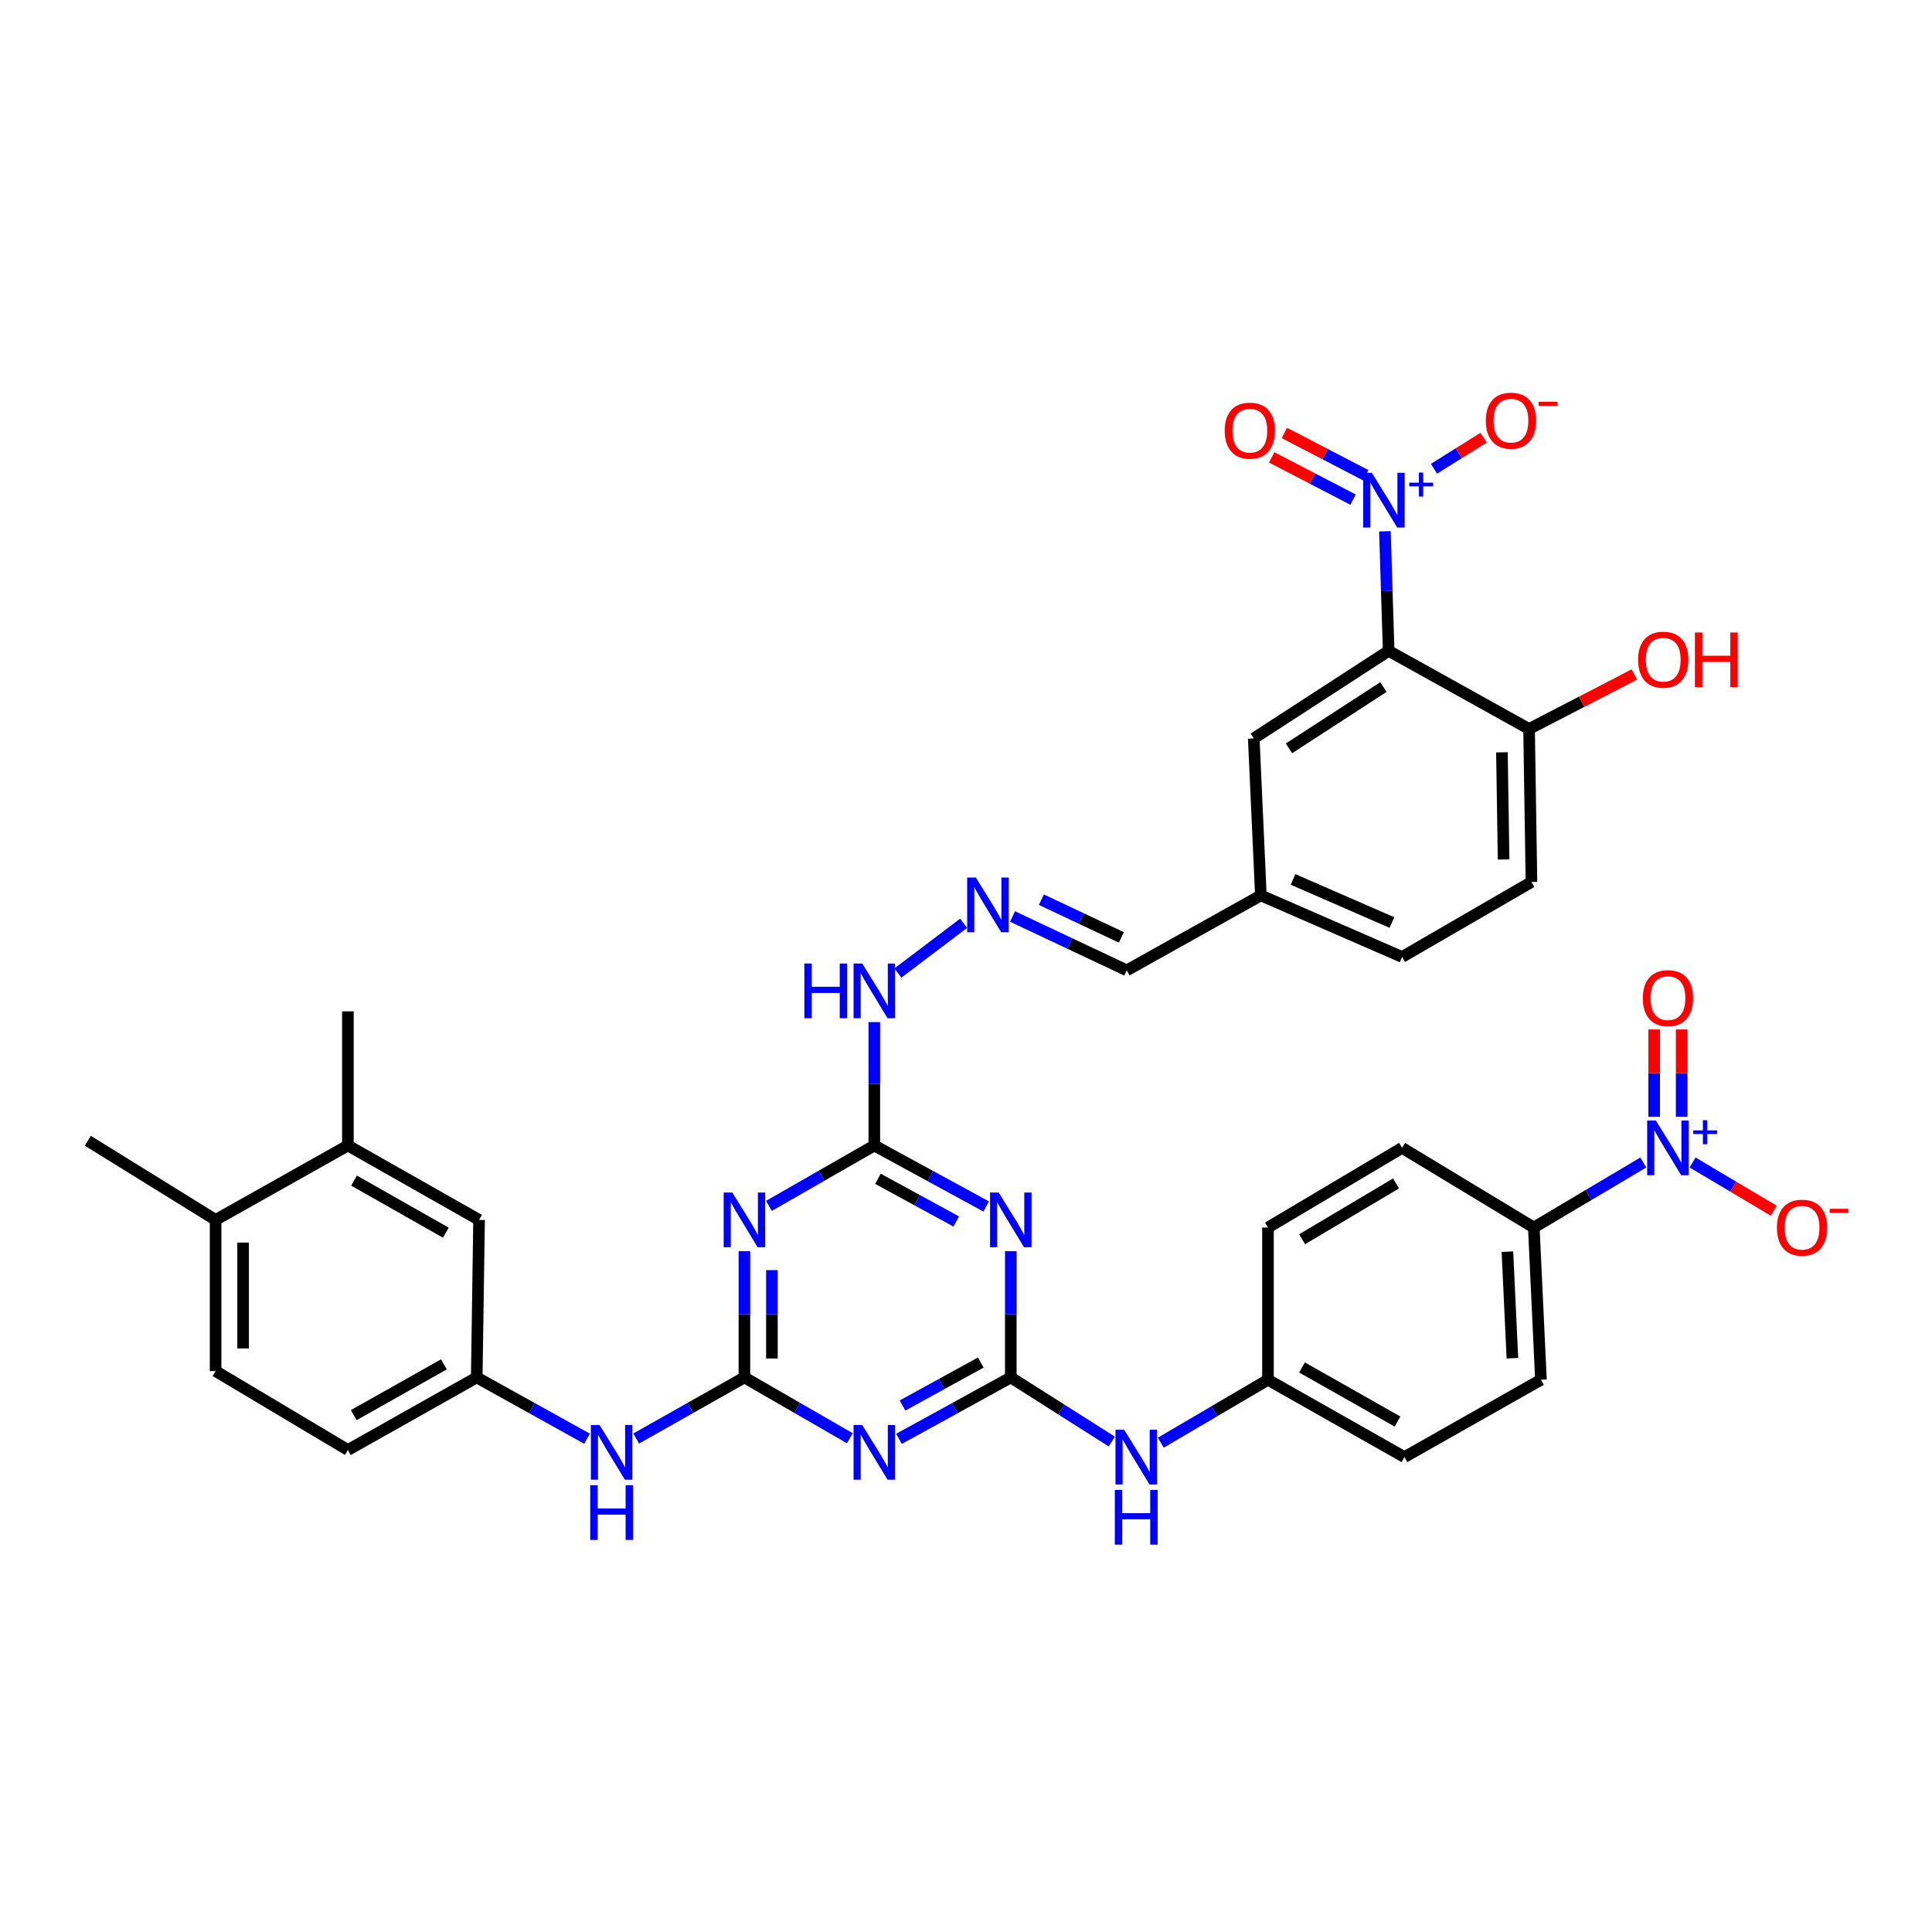<?xml version='1.0' encoding='iso-8859-1'?>
<svg version='1.1' baseProfile='full'
              xmlns='http://www.w3.org/2000/svg'
                      xmlns:rdkit='http://www.rdkit.org/xml'
                      xmlns:xlink='http://www.w3.org/1999/xlink'
                  xml:space='preserve'
width='1000px' height='1000px' viewBox='0 0 1000 1000'>
<!-- END OF HEADER -->
<rect style='opacity:1.0;fill:#FFFFFF;stroke:none' width='1000' height='1000' x='0' y='0'> </rect>
<path class='bond-2' d='M 385.307,712.955 L 412.588,728.693' style='fill:none;fill-rule:evenodd;stroke:#000000;stroke-width:6px;stroke-linecap:butt;stroke-linejoin:miter;stroke-opacity:1' />
<path class='bond-2' d='M 412.588,728.693 L 439.869,744.43' style='fill:none;fill-rule:evenodd;stroke:#0000FF;stroke-width:6px;stroke-linecap:butt;stroke-linejoin:miter;stroke-opacity:1' />
<path class='bond-3' d='M 385.307,712.955 L 385.307,680.288' style='fill:none;fill-rule:evenodd;stroke:#000000;stroke-width:6px;stroke-linecap:butt;stroke-linejoin:miter;stroke-opacity:1' />
<path class='bond-3' d='M 385.307,680.288 L 385.307,647.621' style='fill:none;fill-rule:evenodd;stroke:#0000FF;stroke-width:6px;stroke-linecap:butt;stroke-linejoin:miter;stroke-opacity:1' />
<path class='bond-3' d='M 399.541,703.155 L 399.541,680.288' style='fill:none;fill-rule:evenodd;stroke:#000000;stroke-width:6px;stroke-linecap:butt;stroke-linejoin:miter;stroke-opacity:1' />
<path class='bond-3' d='M 399.541,680.288 L 399.541,657.421' style='fill:none;fill-rule:evenodd;stroke:#0000FF;stroke-width:6px;stroke-linecap:butt;stroke-linejoin:miter;stroke-opacity:1' />
<path class='bond-8' d='M 385.307,712.955 L 357.298,728.763' style='fill:none;fill-rule:evenodd;stroke:#000000;stroke-width:6px;stroke-linecap:butt;stroke-linejoin:miter;stroke-opacity:1' />
<path class='bond-8' d='M 357.298,728.763 L 329.29,744.57' style='fill:none;fill-rule:evenodd;stroke:#0000FF;stroke-width:6px;stroke-linecap:butt;stroke-linejoin:miter;stroke-opacity:1' />
<path class='bond-0' d='M 716.824,274.997 L 717.796,305.94' style='fill:none;fill-rule:evenodd;stroke:#0000FF;stroke-width:6px;stroke-linecap:butt;stroke-linejoin:miter;stroke-opacity:1' />
<path class='bond-0' d='M 717.796,305.94 L 718.769,336.884' style='fill:none;fill-rule:evenodd;stroke:#000000;stroke-width:6px;stroke-linecap:butt;stroke-linejoin:miter;stroke-opacity:1' />
<path class='bond-12' d='M 742.229,242.637 L 755.056,234.594' style='fill:none;fill-rule:evenodd;stroke:#0000FF;stroke-width:6px;stroke-linecap:butt;stroke-linejoin:miter;stroke-opacity:1' />
<path class='bond-12' d='M 755.056,234.594 L 767.883,226.55' style='fill:none;fill-rule:evenodd;stroke:#FF0000;stroke-width:6px;stroke-linecap:butt;stroke-linejoin:miter;stroke-opacity:1' />
<path class='bond-16' d='M 706.902,245.976 L 685.84,235.037' style='fill:none;fill-rule:evenodd;stroke:#0000FF;stroke-width:6px;stroke-linecap:butt;stroke-linejoin:miter;stroke-opacity:1' />
<path class='bond-16' d='M 685.84,235.037 L 664.778,224.098' style='fill:none;fill-rule:evenodd;stroke:#FF0000;stroke-width:6px;stroke-linecap:butt;stroke-linejoin:miter;stroke-opacity:1' />
<path class='bond-16' d='M 700.342,258.609 L 679.279,247.67' style='fill:none;fill-rule:evenodd;stroke:#0000FF;stroke-width:6px;stroke-linecap:butt;stroke-linejoin:miter;stroke-opacity:1' />
<path class='bond-16' d='M 679.279,247.67 L 658.217,236.731' style='fill:none;fill-rule:evenodd;stroke:#FF0000;stroke-width:6px;stroke-linecap:butt;stroke-linejoin:miter;stroke-opacity:1' />
<path class='bond-1' d='M 523.185,712.955 L 494.245,728.848' style='fill:none;fill-rule:evenodd;stroke:#000000;stroke-width:6px;stroke-linecap:butt;stroke-linejoin:miter;stroke-opacity:1' />
<path class='bond-1' d='M 494.245,728.848 L 465.304,744.741' style='fill:none;fill-rule:evenodd;stroke:#0000FF;stroke-width:6px;stroke-linecap:butt;stroke-linejoin:miter;stroke-opacity:1' />
<path class='bond-1' d='M 507.651,705.246 L 487.393,716.371' style='fill:none;fill-rule:evenodd;stroke:#000000;stroke-width:6px;stroke-linecap:butt;stroke-linejoin:miter;stroke-opacity:1' />
<path class='bond-1' d='M 487.393,716.371 L 467.135,727.496' style='fill:none;fill-rule:evenodd;stroke:#0000FF;stroke-width:6px;stroke-linecap:butt;stroke-linejoin:miter;stroke-opacity:1' />
<path class='bond-10' d='M 523.185,712.955 L 549.317,729.548' style='fill:none;fill-rule:evenodd;stroke:#000000;stroke-width:6px;stroke-linecap:butt;stroke-linejoin:miter;stroke-opacity:1' />
<path class='bond-10' d='M 549.317,729.548 L 575.448,746.14' style='fill:none;fill-rule:evenodd;stroke:#0000FF;stroke-width:6px;stroke-linecap:butt;stroke-linejoin:miter;stroke-opacity:1' />
<path class='bond-37' d='M 523.185,712.955 L 523.185,680.288' style='fill:none;fill-rule:evenodd;stroke:#000000;stroke-width:6px;stroke-linecap:butt;stroke-linejoin:miter;stroke-opacity:1' />
<path class='bond-37' d='M 523.185,680.288 L 523.185,647.621' style='fill:none;fill-rule:evenodd;stroke:#0000FF;stroke-width:6px;stroke-linecap:butt;stroke-linejoin:miter;stroke-opacity:1' />
<path class='bond-7' d='M 397.984,624.162 L 425.267,608.536' style='fill:none;fill-rule:evenodd;stroke:#0000FF;stroke-width:6px;stroke-linecap:butt;stroke-linejoin:miter;stroke-opacity:1' />
<path class='bond-7' d='M 425.267,608.536 L 452.55,592.91' style='fill:none;fill-rule:evenodd;stroke:#000000;stroke-width:6px;stroke-linecap:butt;stroke-linejoin:miter;stroke-opacity:1' />
<path class='bond-4' d='M 510.434,624.47 L 481.492,608.69' style='fill:none;fill-rule:evenodd;stroke:#0000FF;stroke-width:6px;stroke-linecap:butt;stroke-linejoin:miter;stroke-opacity:1' />
<path class='bond-4' d='M 481.492,608.69 L 452.55,592.91' style='fill:none;fill-rule:evenodd;stroke:#000000;stroke-width:6px;stroke-linecap:butt;stroke-linejoin:miter;stroke-opacity:1' />
<path class='bond-4' d='M 494.937,632.234 L 474.677,621.188' style='fill:none;fill-rule:evenodd;stroke:#0000FF;stroke-width:6px;stroke-linecap:butt;stroke-linejoin:miter;stroke-opacity:1' />
<path class='bond-4' d='M 474.677,621.188 L 454.418,610.142' style='fill:none;fill-rule:evenodd;stroke:#000000;stroke-width:6px;stroke-linecap:butt;stroke-linejoin:miter;stroke-opacity:1' />
<path class='bond-5' d='M 718.769,336.884 L 648.94,382.205' style='fill:none;fill-rule:evenodd;stroke:#000000;stroke-width:6px;stroke-linecap:butt;stroke-linejoin:miter;stroke-opacity:1' />
<path class='bond-5' d='M 716.044,355.622 L 667.164,387.347' style='fill:none;fill-rule:evenodd;stroke:#000000;stroke-width:6px;stroke-linecap:butt;stroke-linejoin:miter;stroke-opacity:1' />
<path class='bond-40' d='M 718.769,336.884 L 791.445,377.31' style='fill:none;fill-rule:evenodd;stroke:#000000;stroke-width:6px;stroke-linecap:butt;stroke-linejoin:miter;stroke-opacity:1' />
<path class='bond-6' d='M 850.555,601.708 L 822.226,618.538' style='fill:none;fill-rule:evenodd;stroke:#0000FF;stroke-width:6px;stroke-linecap:butt;stroke-linejoin:miter;stroke-opacity:1' />
<path class='bond-6' d='M 822.226,618.538 L 793.896,635.369' style='fill:none;fill-rule:evenodd;stroke:#000000;stroke-width:6px;stroke-linecap:butt;stroke-linejoin:miter;stroke-opacity:1' />
<path class='bond-14' d='M 876.073,601.708 L 897.078,614.187' style='fill:none;fill-rule:evenodd;stroke:#0000FF;stroke-width:6px;stroke-linecap:butt;stroke-linejoin:miter;stroke-opacity:1' />
<path class='bond-14' d='M 897.078,614.187 L 918.084,626.666' style='fill:none;fill-rule:evenodd;stroke:#FF0000;stroke-width:6px;stroke-linecap:butt;stroke-linejoin:miter;stroke-opacity:1' />
<path class='bond-18' d='M 870.431,578.028 L 870.431,555.437' style='fill:none;fill-rule:evenodd;stroke:#0000FF;stroke-width:6px;stroke-linecap:butt;stroke-linejoin:miter;stroke-opacity:1' />
<path class='bond-18' d='M 870.431,555.437 L 870.431,532.846' style='fill:none;fill-rule:evenodd;stroke:#FF0000;stroke-width:6px;stroke-linecap:butt;stroke-linejoin:miter;stroke-opacity:1' />
<path class='bond-18' d='M 856.197,578.028 L 856.197,555.437' style='fill:none;fill-rule:evenodd;stroke:#0000FF;stroke-width:6px;stroke-linecap:butt;stroke-linejoin:miter;stroke-opacity:1' />
<path class='bond-18' d='M 856.197,555.437 L 856.197,532.846' style='fill:none;fill-rule:evenodd;stroke:#FF0000;stroke-width:6px;stroke-linecap:butt;stroke-linejoin:miter;stroke-opacity:1' />
<path class='bond-19' d='M 452.55,592.91 L 452.55,560.971' style='fill:none;fill-rule:evenodd;stroke:#000000;stroke-width:6px;stroke-linecap:butt;stroke-linejoin:miter;stroke-opacity:1' />
<path class='bond-19' d='M 452.55,560.971 L 452.55,529.033' style='fill:none;fill-rule:evenodd;stroke:#0000FF;stroke-width:6px;stroke-linecap:butt;stroke-linejoin:miter;stroke-opacity:1' />
<path class='bond-20' d='M 303.84,744.669 L 275.298,728.812' style='fill:none;fill-rule:evenodd;stroke:#0000FF;stroke-width:6px;stroke-linecap:butt;stroke-linejoin:miter;stroke-opacity:1' />
<path class='bond-20' d='M 275.298,728.812 L 246.756,712.955' style='fill:none;fill-rule:evenodd;stroke:#000000;stroke-width:6px;stroke-linecap:butt;stroke-linejoin:miter;stroke-opacity:1' />
<path class='bond-9' d='M 793.896,635.369 L 797.589,714.173' style='fill:none;fill-rule:evenodd;stroke:#000000;stroke-width:6px;stroke-linecap:butt;stroke-linejoin:miter;stroke-opacity:1' />
<path class='bond-9' d='M 780.231,647.856 L 782.816,703.019' style='fill:none;fill-rule:evenodd;stroke:#000000;stroke-width:6px;stroke-linecap:butt;stroke-linejoin:miter;stroke-opacity:1' />
<path class='bond-39' d='M 793.896,635.369 L 725.72,594.128' style='fill:none;fill-rule:evenodd;stroke:#000000;stroke-width:6px;stroke-linecap:butt;stroke-linejoin:miter;stroke-opacity:1' />
<path class='bond-28' d='M 600.827,746.72 L 628.565,730.446' style='fill:none;fill-rule:evenodd;stroke:#0000FF;stroke-width:6px;stroke-linecap:butt;stroke-linejoin:miter;stroke-opacity:1' />
<path class='bond-28' d='M 628.565,730.446 L 656.303,714.173' style='fill:none;fill-rule:evenodd;stroke:#000000;stroke-width:6px;stroke-linecap:butt;stroke-linejoin:miter;stroke-opacity:1' />
<path class='bond-11' d='M 791.445,377.31 L 792.678,456.518' style='fill:none;fill-rule:evenodd;stroke:#000000;stroke-width:6px;stroke-linecap:butt;stroke-linejoin:miter;stroke-opacity:1' />
<path class='bond-11' d='M 777.397,389.413 L 778.261,444.859' style='fill:none;fill-rule:evenodd;stroke:#000000;stroke-width:6px;stroke-linecap:butt;stroke-linejoin:miter;stroke-opacity:1' />
<path class='bond-34' d='M 791.445,377.31 L 818.684,363.213' style='fill:none;fill-rule:evenodd;stroke:#000000;stroke-width:6px;stroke-linecap:butt;stroke-linejoin:miter;stroke-opacity:1' />
<path class='bond-34' d='M 818.684,363.213 L 845.924,349.115' style='fill:none;fill-rule:evenodd;stroke:#FF0000;stroke-width:6px;stroke-linecap:butt;stroke-linejoin:miter;stroke-opacity:1' />
<path class='bond-13' d='M 498.763,477.896 L 464.738,503.647' style='fill:none;fill-rule:evenodd;stroke:#0000FF;stroke-width:6px;stroke-linecap:butt;stroke-linejoin:miter;stroke-opacity:1' />
<path class='bond-27' d='M 524.073,474.372 L 553.644,488.311' style='fill:none;fill-rule:evenodd;stroke:#0000FF;stroke-width:6px;stroke-linecap:butt;stroke-linejoin:miter;stroke-opacity:1' />
<path class='bond-27' d='M 553.644,488.311 L 583.216,502.251' style='fill:none;fill-rule:evenodd;stroke:#000000;stroke-width:6px;stroke-linecap:butt;stroke-linejoin:miter;stroke-opacity:1' />
<path class='bond-27' d='M 539.014,465.678 L 559.714,475.435' style='fill:none;fill-rule:evenodd;stroke:#0000FF;stroke-width:6px;stroke-linecap:butt;stroke-linejoin:miter;stroke-opacity:1' />
<path class='bond-27' d='M 559.714,475.435 L 580.414,485.193' style='fill:none;fill-rule:evenodd;stroke:#000000;stroke-width:6px;stroke-linecap:butt;stroke-linejoin:miter;stroke-opacity:1' />
<path class='bond-15' d='M 648.94,382.205 L 652.625,463.462' style='fill:none;fill-rule:evenodd;stroke:#000000;stroke-width:6px;stroke-linecap:butt;stroke-linejoin:miter;stroke-opacity:1' />
<path class='bond-17' d='M 180.075,592.91 L 247.974,631.422' style='fill:none;fill-rule:evenodd;stroke:#000000;stroke-width:6px;stroke-linecap:butt;stroke-linejoin:miter;stroke-opacity:1' />
<path class='bond-17' d='M 183.237,611.068 L 230.766,638.027' style='fill:none;fill-rule:evenodd;stroke:#000000;stroke-width:6px;stroke-linecap:butt;stroke-linejoin:miter;stroke-opacity:1' />
<path class='bond-35' d='M 180.075,592.91 L 180.075,523.476' style='fill:none;fill-rule:evenodd;stroke:#000000;stroke-width:6px;stroke-linecap:butt;stroke-linejoin:miter;stroke-opacity:1' />
<path class='bond-38' d='M 180.075,592.91 L 111.598,631.422' style='fill:none;fill-rule:evenodd;stroke:#000000;stroke-width:6px;stroke-linecap:butt;stroke-linejoin:miter;stroke-opacity:1' />
<path class='bond-21' d='M 246.756,712.955 L 247.974,631.422' style='fill:none;fill-rule:evenodd;stroke:#000000;stroke-width:6px;stroke-linecap:butt;stroke-linejoin:miter;stroke-opacity:1' />
<path class='bond-30' d='M 246.756,712.955 L 180.075,750.511' style='fill:none;fill-rule:evenodd;stroke:#000000;stroke-width:6px;stroke-linecap:butt;stroke-linejoin:miter;stroke-opacity:1' />
<path class='bond-30' d='M 229.769,706.186 L 183.092,732.475' style='fill:none;fill-rule:evenodd;stroke:#000000;stroke-width:6px;stroke-linecap:butt;stroke-linejoin:miter;stroke-opacity:1' />
<path class='bond-22' d='M 111.598,631.422 L 111.598,709.681' style='fill:none;fill-rule:evenodd;stroke:#000000;stroke-width:6px;stroke-linecap:butt;stroke-linejoin:miter;stroke-opacity:1' />
<path class='bond-22' d='M 125.833,643.161 L 125.833,697.943' style='fill:none;fill-rule:evenodd;stroke:#000000;stroke-width:6px;stroke-linecap:butt;stroke-linejoin:miter;stroke-opacity:1' />
<path class='bond-36' d='M 111.598,631.422 L 45.455,590.45' style='fill:none;fill-rule:evenodd;stroke:#000000;stroke-width:6px;stroke-linecap:butt;stroke-linejoin:miter;stroke-opacity:1' />
<path class='bond-23' d='M 797.589,714.173 L 726.938,754.18' style='fill:none;fill-rule:evenodd;stroke:#000000;stroke-width:6px;stroke-linecap:butt;stroke-linejoin:miter;stroke-opacity:1' />
<path class='bond-24' d='M 725.72,594.128 L 656.303,635.369' style='fill:none;fill-rule:evenodd;stroke:#000000;stroke-width:6px;stroke-linecap:butt;stroke-linejoin:miter;stroke-opacity:1' />
<path class='bond-24' d='M 722.578,612.552 L 673.986,641.42' style='fill:none;fill-rule:evenodd;stroke:#000000;stroke-width:6px;stroke-linecap:butt;stroke-linejoin:miter;stroke-opacity:1' />
<path class='bond-25' d='M 792.678,456.518 L 725.72,495.323' style='fill:none;fill-rule:evenodd;stroke:#000000;stroke-width:6px;stroke-linecap:butt;stroke-linejoin:miter;stroke-opacity:1' />
<path class='bond-26' d='M 111.598,709.681 L 180.075,750.511' style='fill:none;fill-rule:evenodd;stroke:#000000;stroke-width:6px;stroke-linecap:butt;stroke-linejoin:miter;stroke-opacity:1' />
<path class='bond-29' d='M 583.216,502.251 L 652.625,463.462' style='fill:none;fill-rule:evenodd;stroke:#000000;stroke-width:6px;stroke-linecap:butt;stroke-linejoin:miter;stroke-opacity:1' />
<path class='bond-31' d='M 656.303,714.173 L 656.303,635.369' style='fill:none;fill-rule:evenodd;stroke:#000000;stroke-width:6px;stroke-linecap:butt;stroke-linejoin:miter;stroke-opacity:1' />
<path class='bond-32' d='M 656.303,714.173 L 726.938,754.18' style='fill:none;fill-rule:evenodd;stroke:#000000;stroke-width:6px;stroke-linecap:butt;stroke-linejoin:miter;stroke-opacity:1' />
<path class='bond-32' d='M 673.913,707.788 L 723.358,735.793' style='fill:none;fill-rule:evenodd;stroke:#000000;stroke-width:6px;stroke-linecap:butt;stroke-linejoin:miter;stroke-opacity:1' />
<path class='bond-33' d='M 652.625,463.462 L 725.72,495.323' style='fill:none;fill-rule:evenodd;stroke:#000000;stroke-width:6px;stroke-linecap:butt;stroke-linejoin:miter;stroke-opacity:1' />
<path class='bond-33' d='M 669.278,455.192 L 720.444,477.495' style='fill:none;fill-rule:evenodd;stroke:#000000;stroke-width:6px;stroke-linecap:butt;stroke-linejoin:miter;stroke-opacity:1' />
<path  class='atom-1' d='M 710.058 244.726
L 719.338 259.726
Q 720.258 261.206, 721.738 263.886
Q 723.218 266.566, 723.298 266.726
L 723.298 244.726
L 727.058 244.726
L 727.058 273.046
L 723.178 273.046
L 713.218 256.646
Q 712.058 254.726, 710.818 252.526
Q 709.618 250.326, 709.258 249.646
L 709.258 273.046
L 705.578 273.046
L 705.578 244.726
L 710.058 244.726
' fill='#0000FF'/>
<path  class='atom-1' d='M 729.434 249.831
L 734.423 249.831
L 734.423 244.577
L 736.641 244.577
L 736.641 249.831
L 741.762 249.831
L 741.762 251.732
L 736.641 251.732
L 736.641 257.012
L 734.423 257.012
L 734.423 251.732
L 729.434 251.732
L 729.434 249.831
' fill='#0000FF'/>
<path  class='atom-3' d='M 446.29 737.585
L 455.57 752.585
Q 456.49 754.065, 457.97 756.745
Q 459.45 759.425, 459.53 759.585
L 459.53 737.585
L 463.29 737.585
L 463.29 765.905
L 459.41 765.905
L 449.45 749.505
Q 448.29 747.585, 447.05 745.385
Q 445.85 743.185, 445.49 742.505
L 445.49 765.905
L 441.81 765.905
L 441.81 737.585
L 446.29 737.585
' fill='#0000FF'/>
<path  class='atom-4' d='M 379.047 617.262
L 388.327 632.262
Q 389.247 633.742, 390.727 636.422
Q 392.207 639.102, 392.287 639.262
L 392.287 617.262
L 396.047 617.262
L 396.047 645.582
L 392.167 645.582
L 382.207 629.182
Q 381.047 627.262, 379.807 625.062
Q 378.607 622.862, 378.247 622.182
L 378.247 645.582
L 374.567 645.582
L 374.567 617.262
L 379.047 617.262
' fill='#0000FF'/>
<path  class='atom-5' d='M 516.925 617.262
L 526.205 632.262
Q 527.125 633.742, 528.605 636.422
Q 530.085 639.102, 530.165 639.262
L 530.165 617.262
L 533.925 617.262
L 533.925 645.582
L 530.045 645.582
L 520.085 629.182
Q 518.925 627.262, 517.685 625.062
Q 516.485 622.862, 516.125 622.182
L 516.125 645.582
L 512.445 645.582
L 512.445 617.262
L 516.925 617.262
' fill='#0000FF'/>
<path  class='atom-7' d='M 857.054 579.968
L 866.334 594.968
Q 867.254 596.448, 868.734 599.128
Q 870.214 601.808, 870.294 601.968
L 870.294 579.968
L 874.054 579.968
L 874.054 608.288
L 870.174 608.288
L 860.214 591.888
Q 859.054 589.968, 857.814 587.768
Q 856.614 585.568, 856.254 584.888
L 856.254 608.288
L 852.574 608.288
L 852.574 579.968
L 857.054 579.968
' fill='#0000FF'/>
<path  class='atom-7' d='M 876.43 585.072
L 881.42 585.072
L 881.42 579.819
L 883.637 579.819
L 883.637 585.072
L 888.759 585.072
L 888.759 586.973
L 883.637 586.973
L 883.637 592.253
L 881.42 592.253
L 881.42 586.973
L 876.43 586.973
L 876.43 585.072
' fill='#0000FF'/>
<path  class='atom-9' d='M 310.317 737.585
L 319.597 752.585
Q 320.517 754.065, 321.997 756.745
Q 323.477 759.425, 323.557 759.585
L 323.557 737.585
L 327.317 737.585
L 327.317 765.905
L 323.437 765.905
L 313.477 749.505
Q 312.317 747.585, 311.077 745.385
Q 309.877 743.185, 309.517 742.505
L 309.517 765.905
L 305.837 765.905
L 305.837 737.585
L 310.317 737.585
' fill='#0000FF'/>
<path  class='atom-9' d='M 305.497 768.737
L 309.337 768.737
L 309.337 780.777
L 323.817 780.777
L 323.817 768.737
L 327.657 768.737
L 327.657 797.057
L 323.817 797.057
L 323.817 783.977
L 309.337 783.977
L 309.337 797.057
L 305.497 797.057
L 305.497 768.737
' fill='#0000FF'/>
<path  class='atom-11' d='M 581.851 740.02
L 591.131 755.02
Q 592.051 756.5, 593.531 759.18
Q 595.011 761.86, 595.091 762.02
L 595.091 740.02
L 598.851 740.02
L 598.851 768.34
L 594.971 768.34
L 585.011 751.94
Q 583.851 750.02, 582.611 747.82
Q 581.411 745.62, 581.051 744.94
L 581.051 768.34
L 577.371 768.34
L 577.371 740.02
L 581.851 740.02
' fill='#0000FF'/>
<path  class='atom-11' d='M 577.031 771.172
L 580.871 771.172
L 580.871 783.212
L 595.351 783.212
L 595.351 771.172
L 599.191 771.172
L 599.191 799.492
L 595.351 799.492
L 595.351 786.412
L 580.871 786.412
L 580.871 799.492
L 577.031 799.492
L 577.031 771.172
' fill='#0000FF'/>
<path  class='atom-13' d='M 769.058 217.741
Q 769.058 210.941, 772.418 207.141
Q 775.778 203.341, 782.058 203.341
Q 788.338 203.341, 791.698 207.141
Q 795.058 210.941, 795.058 217.741
Q 795.058 224.621, 791.658 228.541
Q 788.258 232.421, 782.058 232.421
Q 775.818 232.421, 772.418 228.541
Q 769.058 224.661, 769.058 217.741
M 782.058 229.221
Q 786.378 229.221, 788.698 226.341
Q 791.058 223.421, 791.058 217.741
Q 791.058 212.181, 788.698 209.381
Q 786.378 206.541, 782.058 206.541
Q 777.738 206.541, 775.378 209.341
Q 773.058 212.141, 773.058 217.741
Q 773.058 223.461, 775.378 226.341
Q 777.738 229.221, 782.058 229.221
' fill='#FF0000'/>
<path  class='atom-13' d='M 796.378 207.963
L 806.067 207.963
L 806.067 210.075
L 796.378 210.075
L 796.378 207.963
' fill='#FF0000'/>
<path  class='atom-14' d='M 505.087 454.212
L 514.367 469.212
Q 515.287 470.692, 516.767 473.372
Q 518.247 476.052, 518.327 476.212
L 518.327 454.212
L 522.087 454.212
L 522.087 482.532
L 518.207 482.532
L 508.247 466.132
Q 507.087 464.212, 505.847 462.012
Q 504.647 459.812, 504.287 459.132
L 504.287 482.532
L 500.607 482.532
L 500.607 454.212
L 505.087 454.212
' fill='#0000FF'/>
<path  class='atom-15' d='M 919.732 635.449
Q 919.732 628.649, 923.092 624.849
Q 926.452 621.049, 932.732 621.049
Q 939.012 621.049, 942.372 624.849
Q 945.732 628.649, 945.732 635.449
Q 945.732 642.329, 942.332 646.249
Q 938.932 650.129, 932.732 650.129
Q 926.492 650.129, 923.092 646.249
Q 919.732 642.369, 919.732 635.449
M 932.732 646.929
Q 937.052 646.929, 939.372 644.049
Q 941.732 641.129, 941.732 635.449
Q 941.732 629.889, 939.372 627.089
Q 937.052 624.249, 932.732 624.249
Q 928.412 624.249, 926.052 627.049
Q 923.732 629.849, 923.732 635.449
Q 923.732 641.169, 926.052 644.049
Q 928.412 646.929, 932.732 646.929
' fill='#FF0000'/>
<path  class='atom-15' d='M 947.052 625.671
L 956.74 625.671
L 956.74 627.783
L 947.052 627.783
L 947.052 625.671
' fill='#FF0000'/>
<path  class='atom-17' d='M 633.9 222.913
Q 633.9 216.113, 637.26 212.313
Q 640.62 208.513, 646.9 208.513
Q 653.18 208.513, 656.54 212.313
Q 659.9 216.113, 659.9 222.913
Q 659.9 229.793, 656.5 233.713
Q 653.1 237.593, 646.9 237.593
Q 640.66 237.593, 637.26 233.713
Q 633.9 229.833, 633.9 222.913
M 646.9 234.393
Q 651.22 234.393, 653.54 231.513
Q 655.9 228.593, 655.9 222.913
Q 655.9 217.353, 653.54 214.553
Q 651.22 211.713, 646.9 211.713
Q 642.58 211.713, 640.22 214.513
Q 637.9 217.313, 637.9 222.913
Q 637.9 228.633, 640.22 231.513
Q 642.58 234.393, 646.9 234.393
' fill='#FF0000'/>
<path  class='atom-19' d='M 850.314 516.629
Q 850.314 509.829, 853.674 506.029
Q 857.034 502.229, 863.314 502.229
Q 869.594 502.229, 872.954 506.029
Q 876.314 509.829, 876.314 516.629
Q 876.314 523.509, 872.914 527.429
Q 869.514 531.309, 863.314 531.309
Q 857.074 531.309, 853.674 527.429
Q 850.314 523.549, 850.314 516.629
M 863.314 528.109
Q 867.634 528.109, 869.954 525.229
Q 872.314 522.309, 872.314 516.629
Q 872.314 511.069, 869.954 508.269
Q 867.634 505.429, 863.314 505.429
Q 858.994 505.429, 856.634 508.229
Q 854.314 511.029, 854.314 516.629
Q 854.314 522.349, 856.634 525.229
Q 858.994 528.109, 863.314 528.109
' fill='#FF0000'/>
<path  class='atom-20' d='M 416.33 498.712
L 420.17 498.712
L 420.17 510.752
L 434.65 510.752
L 434.65 498.712
L 438.49 498.712
L 438.49 527.032
L 434.65 527.032
L 434.65 513.952
L 420.17 513.952
L 420.17 527.032
L 416.33 527.032
L 416.33 498.712
' fill='#0000FF'/>
<path  class='atom-20' d='M 446.29 498.712
L 455.57 513.712
Q 456.49 515.192, 457.97 517.872
Q 459.45 520.552, 459.53 520.712
L 459.53 498.712
L 463.29 498.712
L 463.29 527.032
L 459.41 527.032
L 449.45 510.632
Q 448.29 508.712, 447.05 506.512
Q 445.85 504.312, 445.49 503.632
L 445.49 527.032
L 441.81 527.032
L 441.81 498.712
L 446.29 498.712
' fill='#0000FF'/>
<path  class='atom-35' d='M 847.878 341.456
Q 847.878 334.656, 851.238 330.856
Q 854.598 327.056, 860.878 327.056
Q 867.158 327.056, 870.518 330.856
Q 873.878 334.656, 873.878 341.456
Q 873.878 348.336, 870.478 352.256
Q 867.078 356.136, 860.878 356.136
Q 854.638 356.136, 851.238 352.256
Q 847.878 348.376, 847.878 341.456
M 860.878 352.936
Q 865.198 352.936, 867.518 350.056
Q 869.878 347.136, 869.878 341.456
Q 869.878 335.896, 867.518 333.096
Q 865.198 330.256, 860.878 330.256
Q 856.558 330.256, 854.198 333.056
Q 851.878 335.856, 851.878 341.456
Q 851.878 347.176, 854.198 350.056
Q 856.558 352.936, 860.878 352.936
' fill='#FF0000'/>
<path  class='atom-35' d='M 877.278 327.376
L 881.118 327.376
L 881.118 339.416
L 895.598 339.416
L 895.598 327.376
L 899.438 327.376
L 899.438 355.696
L 895.598 355.696
L 895.598 342.616
L 881.118 342.616
L 881.118 355.696
L 877.278 355.696
L 877.278 327.376
' fill='#FF0000'/>
</svg>
